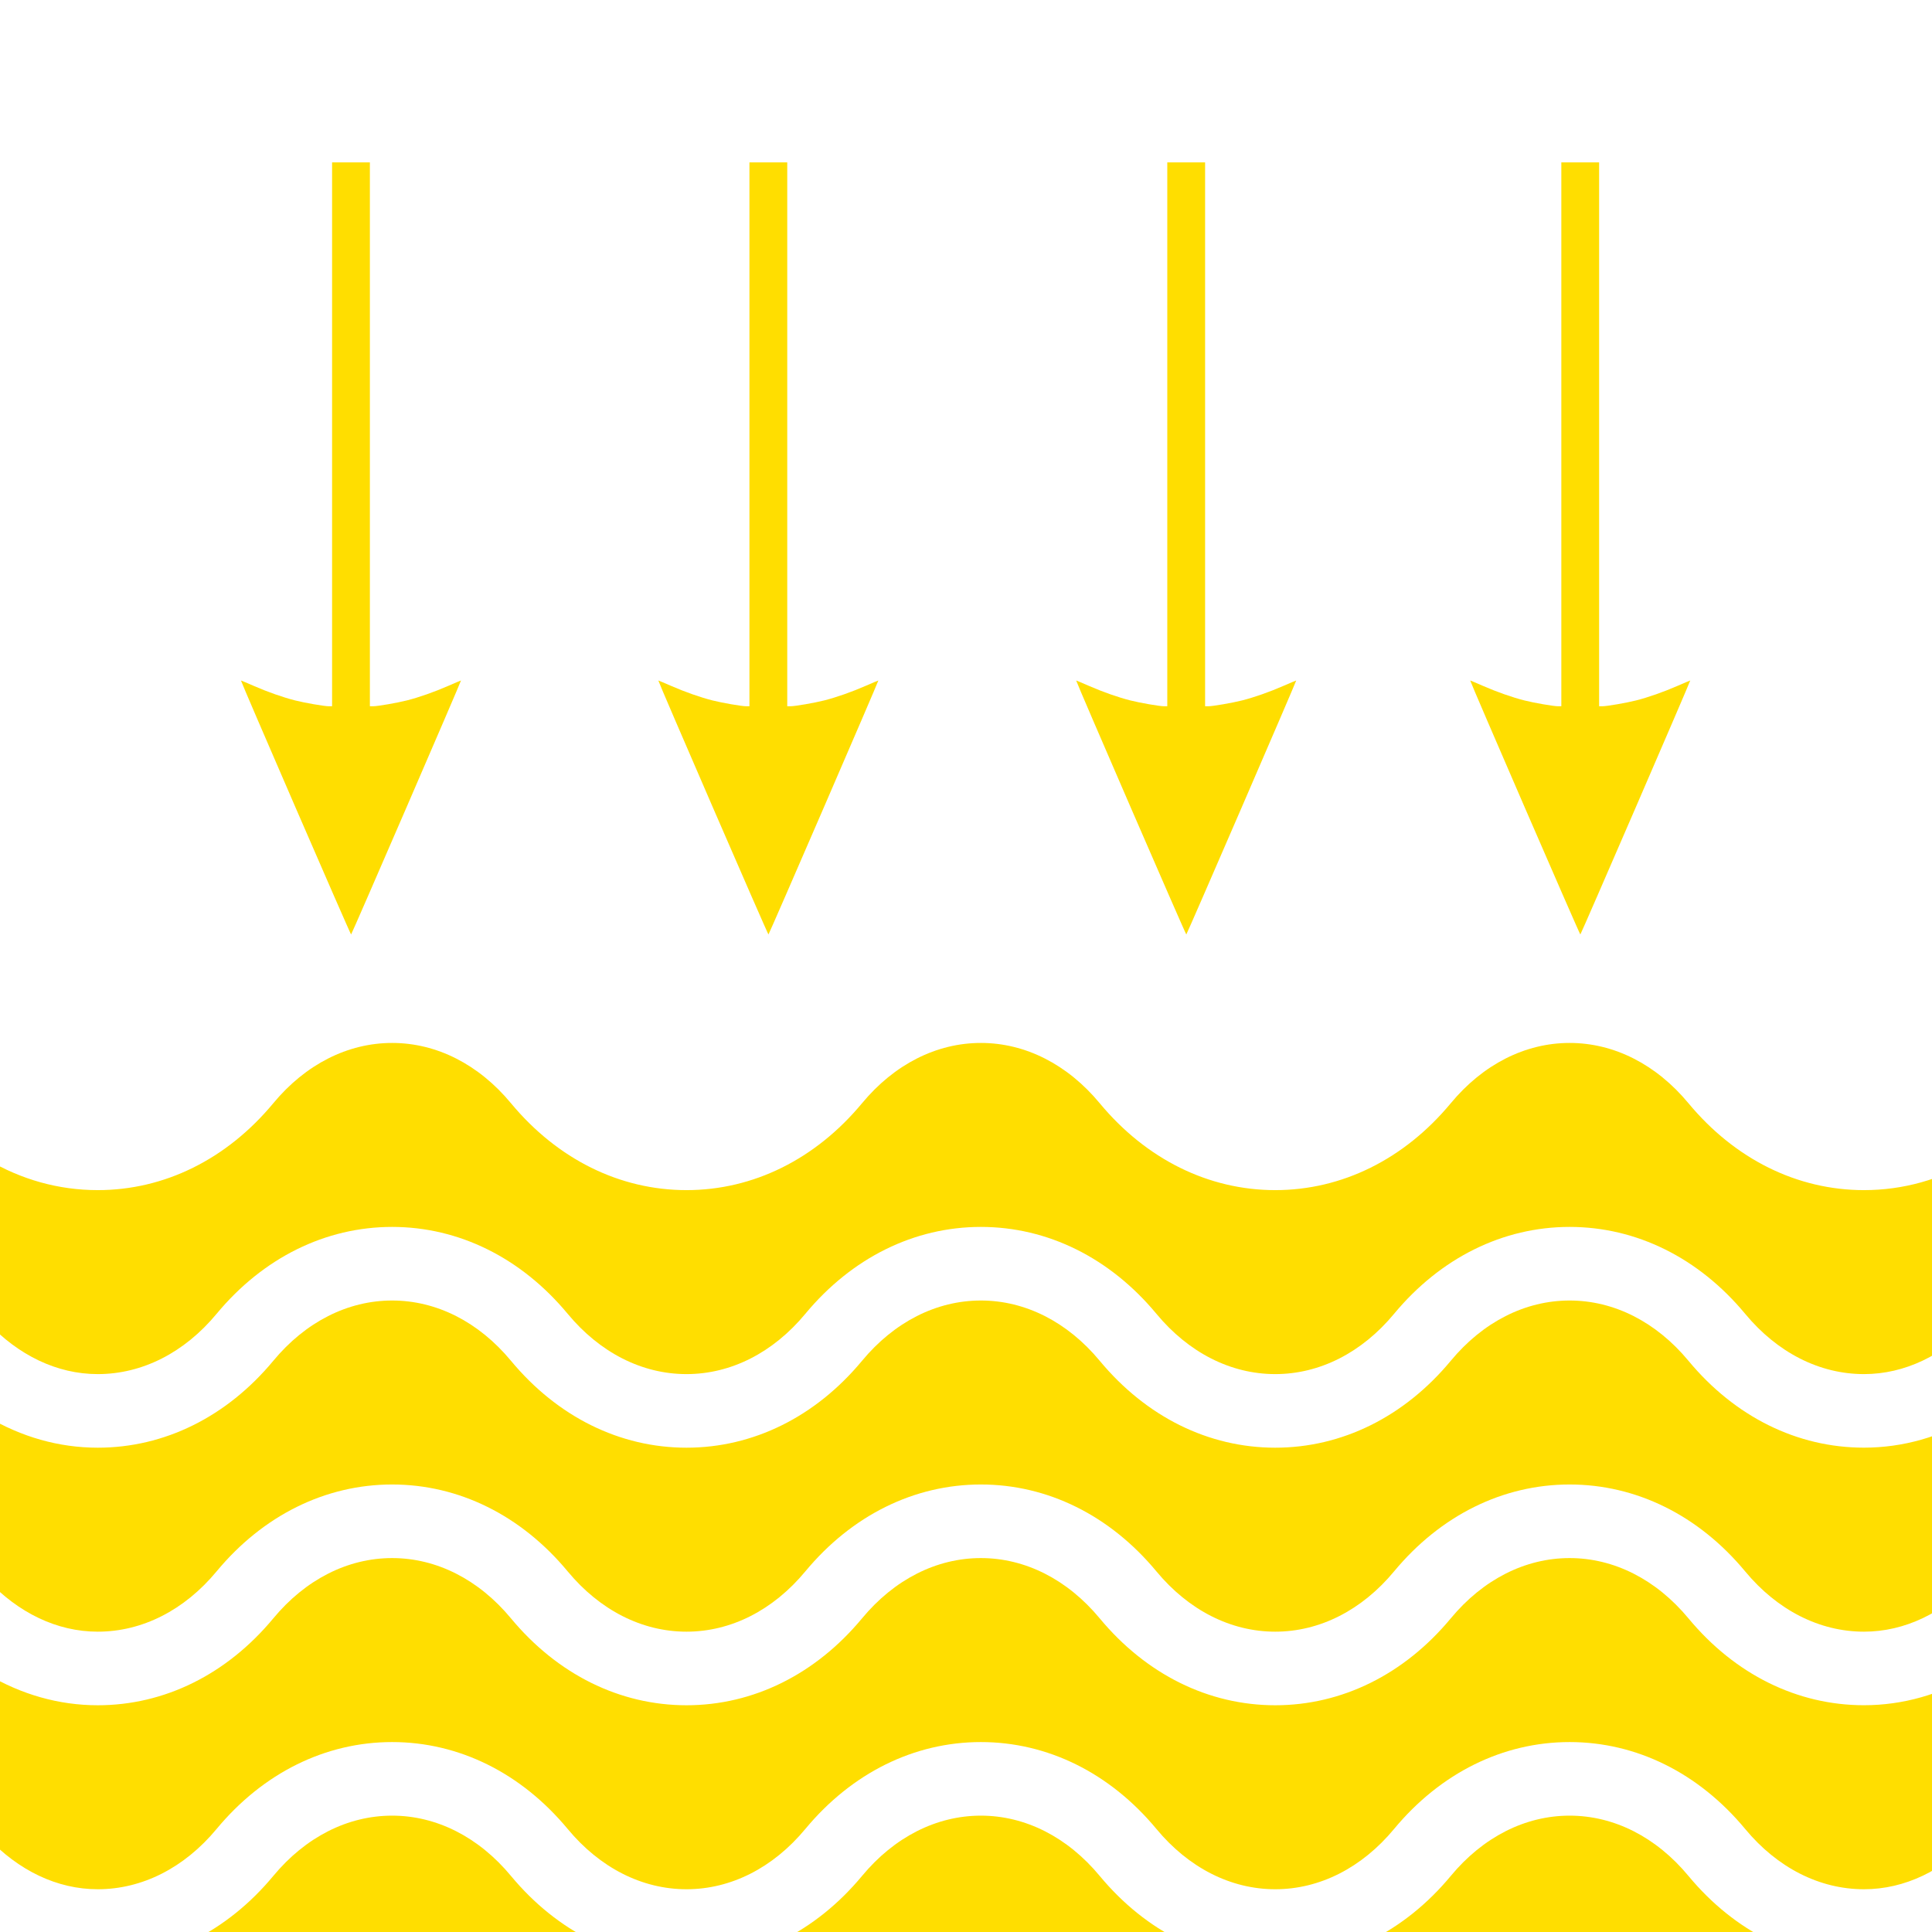 <svg xmlns="http://www.w3.org/2000/svg" xmlns:xlink="http://www.w3.org/1999/xlink" width="1080" viewBox="0 0 810 810" height="1080" preserveAspectRatio="xMidYMid meet"><defs><clipPath id="4e4e5a040b"><path d="M 101.035 68 L 193.285 68 L 193.285 391.961 L 101.035 391.961 Z M 101.035 68 " clip-rule="nonzero"></path></clipPath><clipPath id="783155e145"><path d="M 276.016 68 L 368.266 68 L 368.266 391.961 L 276.016 391.961 Z M 276.016 68 " clip-rule="nonzero"></path></clipPath><clipPath id="680ecff03a"><path d="M 451.199 68 L 543.449 68 L 543.449 391.961 L 451.199 391.961 Z M 451.199 68 " clip-rule="nonzero"></path></clipPath><clipPath id="78f3c27fd6"><path d="M 616.398 68 L 708.648 68 L 708.648 391.961 L 616.398 391.961 Z M 616.398 68 " clip-rule="nonzero"></path></clipPath></defs><path fill="#ffde00" d="M 707.898 678.516 C 694.383 662.211 676.688 653.23 658.07 653.23 C 639.449 653.23 621.754 662.211 608.238 678.516 C 588.754 701.996 562.621 714.938 534.652 714.938 C 506.684 714.938 480.551 701.996 461.066 678.516 C 447.551 662.211 429.855 653.23 411.238 653.23 C 392.617 653.23 374.922 662.211 361.406 678.516 C 341.922 701.996 315.789 714.938 287.82 714.938 C 259.852 714.938 233.719 701.996 214.234 678.516 C 200.719 662.211 183.023 653.23 164.406 653.23 C 145.785 653.23 128.09 662.211 114.574 678.516 C 95.09 701.996 68.957 714.938 40.988 714.938 C 24.605 714.938 8.871 710.371 -5.293 701.965 L -5.293 770.32 C 7.727 784.188 23.895 792.074 40.988 792.074 C 59.609 792.074 77.305 783.094 90.816 766.789 C 110.301 743.309 136.438 730.367 164.406 730.367 C 192.375 730.367 218.508 743.309 237.992 766.789 C 251.504 783.094 269.199 792.074 287.82 792.074 C 306.441 792.074 324.137 783.094 337.648 766.789 C 357.133 743.309 383.27 730.367 411.238 730.367 C 439.207 730.367 465.34 743.309 484.824 766.789 C 498.336 783.094 516.031 792.074 534.652 792.074 C 553.273 792.074 570.969 783.094 584.48 766.789 C 603.965 743.309 630.098 730.367 658.07 730.367 C 686.039 730.367 712.172 743.309 731.656 766.789 C 745.168 783.094 762.863 792.074 781.484 792.074 C 798.578 792.074 814.746 784.188 827.766 770.32 L 827.766 701.949 C 813.605 710.355 797.883 714.922 781.484 714.922 C 753.516 714.938 727.367 701.996 707.898 678.516 Z M 707.898 678.516 " fill-opacity="1" fill-rule="nonzero"></path><path fill="#ffde00" d="M 707.898 570.527 C 694.383 554.223 676.688 545.246 658.07 545.246 C 639.449 545.246 621.754 554.223 608.238 570.527 C 588.754 594.008 562.621 606.953 534.652 606.953 C 506.684 606.953 480.551 594.008 461.066 570.527 C 447.551 554.223 429.855 545.246 411.238 545.246 C 392.617 545.246 374.922 554.223 361.406 570.527 C 341.922 594.008 315.789 606.953 287.82 606.953 C 259.852 606.953 233.719 594.008 214.234 570.527 C 200.719 554.223 183.023 545.246 164.406 545.246 C 145.785 545.246 128.09 554.223 114.574 570.527 C 95.09 594.008 68.957 606.953 40.988 606.953 C 24.605 606.953 8.871 602.387 -5.293 593.977 L -5.293 662.332 C 7.727 676.203 23.895 684.086 40.988 684.086 C 59.609 684.086 77.305 675.105 90.816 658.801 C 110.301 635.32 136.438 622.379 164.406 622.379 C 192.375 622.379 218.508 635.32 237.992 658.801 C 251.504 675.105 269.199 684.086 287.82 684.086 C 306.441 684.086 324.137 675.105 337.648 658.801 C 357.133 635.32 383.27 622.379 411.238 622.379 C 439.207 622.379 465.34 635.32 484.824 658.801 C 498.336 675.105 516.031 684.086 534.652 684.086 C 553.273 684.086 570.969 675.105 584.48 658.801 C 603.965 635.32 630.098 622.379 658.07 622.379 C 686.039 622.379 712.172 635.32 731.656 658.801 C 745.168 675.105 762.863 684.086 781.484 684.086 C 798.578 684.086 814.746 676.203 827.766 662.332 L 827.766 593.961 C 813.605 602.371 797.883 606.938 781.484 606.938 C 753.516 606.953 727.367 594.008 707.898 570.527 Z M 707.898 570.527 " fill-opacity="1" fill-rule="nonzero"></path><path fill="#ffde00" d="M 707.898 786.504 C 694.383 770.195 676.688 761.219 658.07 761.219 C 639.449 761.219 621.754 770.195 608.238 786.504 C 588.754 809.984 562.621 822.926 534.652 822.926 C 506.684 822.926 480.551 809.984 461.066 786.504 C 447.551 770.195 429.855 761.219 411.238 761.219 C 392.617 761.219 374.922 770.195 361.406 786.504 C 341.922 809.984 315.789 822.926 287.82 822.926 C 259.852 822.926 233.719 809.984 214.234 786.504 C 200.719 770.195 183.023 761.219 164.406 761.219 C 145.785 761.219 128.09 770.195 114.574 786.504 C 95.09 809.984 68.957 822.926 40.988 822.926 C 24.605 822.926 8.871 818.359 -5.293 809.953 L -5.293 869.207 L 827.766 869.207 L 827.766 809.953 C 813.605 818.359 797.883 822.926 781.484 822.926 C 753.516 822.926 727.367 809.984 707.898 786.504 Z M 707.898 786.504 " fill-opacity="1" fill-rule="nonzero"></path><path fill="#ffde00" d="M 781.484 498.965 C 753.516 498.965 727.383 486.023 707.898 462.543 C 694.383 446.234 676.688 437.258 658.07 437.258 C 639.449 437.258 621.754 446.234 608.238 462.543 C 588.754 486.023 562.621 498.965 534.652 498.965 C 506.684 498.965 480.551 486.023 461.066 462.543 C 447.551 446.234 429.855 437.258 411.238 437.258 C 392.617 437.258 374.922 446.234 361.406 462.543 C 341.922 486.023 315.789 498.965 287.82 498.965 C 259.852 498.965 233.719 486.023 214.234 462.543 C 200.719 446.234 183.023 437.258 164.406 437.258 C 145.785 437.258 128.09 446.234 114.574 462.543 C 95.09 486.023 68.957 498.965 40.988 498.965 C 24.605 498.965 8.855 494.539 -5.293 486.129 L -5.293 554.348 C 7.727 568.215 23.895 576.098 40.988 576.098 C 59.609 576.098 77.305 567.121 90.816 550.812 C 110.301 527.336 136.438 514.391 164.406 514.391 C 192.375 514.391 218.508 527.336 237.992 550.812 C 251.504 567.121 269.199 576.098 287.82 576.098 C 306.441 576.098 324.137 567.121 337.648 550.812 C 357.133 527.336 383.27 514.391 411.238 514.391 C 439.207 514.391 465.34 527.336 484.824 550.812 C 498.336 567.121 516.031 576.098 534.652 576.098 C 553.273 576.098 570.969 567.121 584.48 550.812 C 603.965 527.336 630.098 514.391 658.07 514.391 C 686.039 514.391 712.172 527.336 731.656 550.812 C 745.168 567.121 762.863 576.098 781.484 576.098 C 798.578 576.098 814.746 568.215 827.766 554.348 L 827.766 486.129 C 813.605 494.535 797.852 498.965 781.484 498.965 Z M 781.484 498.965 " fill-opacity="1" fill-rule="nonzero"></path><g clip-path="url(#4e4e5a040b)"><path fill="#ffde00" d="M 106.41 287.574 C 112.293 290.137 118.578 292.348 123.703 293.652 C 127.727 294.676 135.961 296.102 137.844 296.102 L 139.227 296.102 L 139.227 68.09 L 155.074 68.09 L 155.074 296.102 L 156.457 296.102 C 158.34 296.102 166.574 294.676 170.598 293.652 C 175.723 292.348 182.008 290.141 187.891 287.574 C 190.852 286.285 193.277 285.262 193.277 285.301 C 193.277 285.824 147.457 391.711 147.199 391.781 C 146.945 391.855 101.027 285.965 101.027 285.305 C 101.027 285.262 103.449 286.285 106.41 287.574 Z M 106.41 287.574 " fill-opacity="1" fill-rule="nonzero"></path></g><g clip-path="url(#783155e145)"><path fill="#ffde00" d="M 281.391 287.574 C 287.273 290.137 293.559 292.348 298.684 293.652 C 302.707 294.676 310.941 296.102 312.824 296.102 L 314.207 296.102 L 314.207 68.09 L 330.055 68.09 L 330.055 296.102 L 331.438 296.102 C 333.32 296.102 341.555 294.676 345.578 293.652 C 350.703 292.348 356.988 290.141 362.871 287.574 C 365.832 286.285 368.258 285.262 368.258 285.301 C 368.258 285.824 322.438 391.711 322.18 391.781 C 321.926 391.855 276.008 285.965 276.008 285.305 C 276.008 285.262 278.43 286.285 281.391 287.574 Z M 281.391 287.574 " fill-opacity="1" fill-rule="nonzero"></path></g><g clip-path="url(#680ecff03a)"><path fill="#ffde00" d="M 456.574 287.574 C 462.457 290.137 468.742 292.348 473.867 293.652 C 477.891 294.676 486.125 296.102 488.008 296.102 L 489.391 296.102 L 489.391 68.09 L 505.242 68.09 L 505.242 296.102 L 506.621 296.102 C 508.508 296.102 516.742 294.676 520.762 293.652 C 525.887 292.348 532.176 290.141 538.055 287.574 C 541.02 286.285 543.441 285.262 543.441 285.301 C 543.441 285.824 497.621 391.711 497.363 391.781 C 497.109 391.855 451.191 285.965 451.191 285.305 C 451.191 285.262 453.613 286.285 456.574 287.574 Z M 456.574 287.574 " fill-opacity="1" fill-rule="nonzero"></path></g><g clip-path="url(#78f3c27fd6)"><path fill="#ffde00" d="M 621.777 287.574 C 627.66 290.137 633.945 292.348 639.07 293.652 C 643.094 294.676 651.328 296.102 653.211 296.102 L 654.594 296.102 L 654.594 68.09 L 670.441 68.09 L 670.441 296.102 L 671.824 296.102 C 673.707 296.102 681.941 294.676 685.965 293.652 C 691.09 292.348 697.375 290.141 703.258 287.574 C 706.219 286.285 708.645 285.262 708.645 285.301 C 708.645 285.824 662.824 391.711 662.566 391.781 C 662.312 391.855 616.395 285.965 616.395 285.305 C 616.395 285.262 618.816 286.285 621.777 287.574 Z M 621.777 287.574 " fill-opacity="1" fill-rule="nonzero"></path></g></svg>